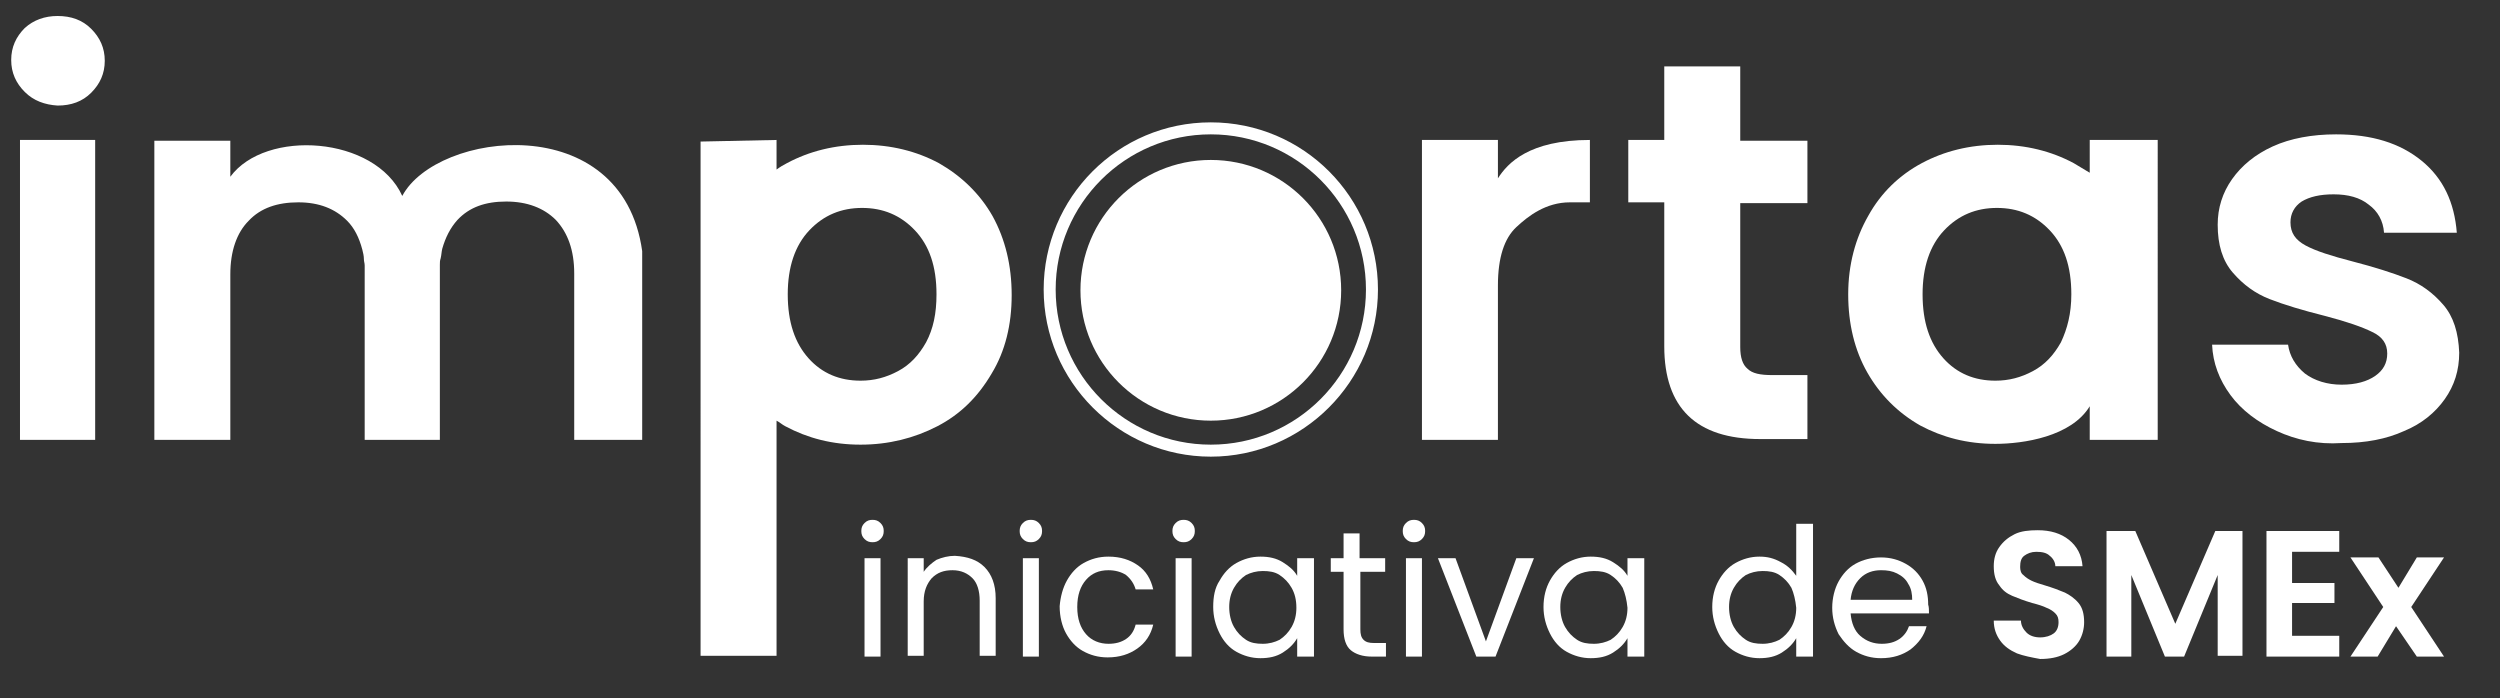 <svg xmlns="http://www.w3.org/2000/svg" xmlns:xlink="http://www.w3.org/1999/xlink" id="Capa_1" x="0px" y="0px" viewBox="0 0 312.6 87.3" style="enable-background:new 0 0 312.6 87.3;" xml:space="preserve"><rect x="0" y="0" width="312.6" height="87.3" fill="#333333" stroke="none"/> <style type="text/css"> .st0{fill:#FFFFFF;} </style> <g> <path class="st0" d="M3.1,11.5c-1.1-1.1-1.7-2.4-1.7-4s0.6-2.9,1.7-4C4.2,2.5,5.6,2,7.2,2c1.7,0,3.1,0.5,4.2,1.6s1.7,2.4,1.7,4 s-0.6,2.9-1.7,4s-2.5,1.6-4.2,1.6C5.6,13.1,4.2,12.6,3.1,11.5z M11.9,17.5V55H2.5V17.5H11.9z"></path> <path class="st0" d="M50.3,24.5c-3.4-7.5-17.1-8.4-21.5-2.4v-4.5h-9.5V55h9.5V34.3c0-2.9,0.8-5.2,2.3-6.7c1.5-1.6,3.6-2.3,6.2-2.3 c2.6,0,4.6,0.8,6.1,2.3c0.9,0.9,1.5,2.1,1.9,3.6c0.1,0.4,0.2,0.8,0.2,1.2c0,0.3,0.1,0.5,0.1,0.8c0,0.1,0,0.2,0,0.4 c0,0.3,0,0.6,0,0.8V55l0,0l0,0H55V34.3c0-0.3,0-0.6,0-0.8c0-0.1,0-0.2,0-0.4c0-0.3,0-0.5,0.1-0.8c0.1-0.4,0.1-0.8,0.2-1.2 c0.4-1.4,1-2.6,1.9-3.6c1.5-1.6,3.5-2.3,6.1-2.3c2.6,0,4.7,0.8,6.2,2.3c1.5,1.6,2.3,3.8,2.3,6.7V55h8.5c0,0,0-18.4,0-23.6 C77.8,13.5,54.6,16.4,50.3,24.5z"></path> <path class="st0" d="M198.8,17.5v7.8h-2.5c-3,0-5.2,1.7-6.7,3.1s-2.3,3.8-2.3,7.3V55h-9.5V17.5h9.5v4.8 C188.5,20.4,191.2,17.5,198.8,17.5z"></path> <path class="st0" d="M217.6,25.3v18.1c0,1.3,0.3,2.2,0.9,2.7c0.6,0.6,1.6,0.8,3.1,0.8h4.4v8h-5.9c-8,0-12-3.9-12-11.6v-18h-4.5 v-7.8h4.5V8.3h9.5v9.3h8.4v7.8h-8.4V25.3z"></path> <path class="st0" d="M284.7,53.9c-2.4-1.1-4.4-2.6-5.8-4.5s-2.2-4-2.3-6.3h9.5c0.2,1.4,0.9,2.6,2.1,3.6c1.2,0.9,2.8,1.4,4.6,1.4 c1.8,0,3.2-0.4,4.2-1.1c1-0.7,1.5-1.6,1.5-2.8s-0.6-2.1-1.9-2.7c-1.2-0.6-3.2-1.3-5.9-2c-2.8-0.7-5.1-1.4-6.9-2.1 c-1.8-0.7-3.3-1.8-4.6-3.3c-1.3-1.5-1.9-3.5-1.9-6c0-2.1,0.6-4,1.8-5.7c1.2-1.7,2.9-3.1,5.1-4.1s4.9-1.5,7.9-1.5 c4.5,0,8,1.1,10.7,3.3s4.1,5.2,4.4,9h-9.1c-0.1-1.5-0.8-2.7-1.9-3.5c-1.1-0.9-2.6-1.3-4.4-1.3c-1.7,0-3,0.3-4,0.9 c-0.9,0.6-1.4,1.5-1.4,2.6c0,1.3,0.6,2.2,1.9,2.9c1.3,0.7,3.2,1.3,5.9,2c2.7,0.7,4.9,1.4,6.7,2.1c1.8,0.7,3.3,1.8,4.6,3.3 c1.3,1.5,1.9,3.5,2,6c0,2.2-0.6,4.1-1.8,5.8c-1.2,1.7-2.9,3.1-5.1,4c-2.2,1-4.8,1.5-7.8,1.5C289.8,55.6,287.1,55,284.7,53.9z"></path> <path class="st0" d="M124.1,27c-1.6-2.8-3.9-5-6.7-6.6c-2.8-1.5-6-2.3-9.5-2.3s-6.7,0.8-9.5,2.3c-0.4,0.2-0.9,0.5-1.3,0.8v-3.7 l-9.5,0.2V82h9.5V52.6c0.4,0.2,0.7,0.5,1.1,0.7c2.8,1.5,5.9,2.3,9.4,2.3s6.7-0.8,9.6-2.3s5.1-3.7,6.8-6.6c1.7-2.8,2.5-6.1,2.5-9.8 S125.7,29.9,124.1,27z M115.8,42.8c-0.9,1.6-2,2.8-3.5,3.6s-3,1.2-4.7,1.2c-2.6,0-4.8-0.9-6.5-2.8c-1.7-1.9-2.6-4.5-2.6-8 c0-3.4,0.9-6.1,2.7-8c1.8-1.9,4-2.8,6.6-2.8s4.8,0.9,6.6,2.8c1.8,1.9,2.7,4.5,2.7,8C117.1,39.2,116.7,41.1,115.8,42.8z"></path> <path class="st0" d="M261.3,17.5v4.1c-0.3-0.2-1.7-1-2-1.2c-2.8-1.5-6-2.3-9.5-2.3s-6.7,0.8-9.5,2.3s-5.1,3.7-6.7,6.6 c-1.6,2.8-2.5,6.1-2.5,9.8s0.8,7,2.4,9.8c1.6,2.8,3.8,5,6.6,6.6c2.8,1.5,5.9,2.3,9.4,2.3s9.5-0.9,11.8-4.7V55h8.5V17.5H261.3z M257.7,42.8c-0.9,1.6-2,2.8-3.5,3.6s-3,1.2-4.7,1.2c-2.6,0-4.8-0.9-6.5-2.8c-1.7-1.9-2.6-4.5-2.6-8c0-3.4,0.9-6.1,2.7-8 s4-2.8,6.6-2.8s4.8,0.9,6.6,2.8c1.8,1.9,2.7,4.5,2.7,8C259,39.2,258.5,41.1,257.7,42.8z"></path> </g> <g> <path class="st0" d="M108.1,67.4c-0.3-0.3-0.4-0.6-0.4-1s0.1-0.7,0.4-1s0.6-0.4,1-0.4s0.7,0.1,1,0.4s0.4,0.6,0.4,1s-0.1,0.7-0.4,1 s-0.6,0.4-1,0.4S108.4,67.7,108.1,67.4z M110.1,69.8v12.3h-2V69.8H110.1z"></path> <path class="st0" d="M123.1,70.9c0.9,0.9,1.4,2.2,1.4,3.9V82h-2v-6.9c0-1.2-0.3-2.2-0.9-2.8c-0.6-0.6-1.4-1-2.5-1s-1.9,0.3-2.6,1 c-0.6,0.7-1,1.6-1,2.9V82h-2V69.8h2v1.7c0.4-0.6,1-1.1,1.6-1.5c0.7-0.3,1.5-0.5,2.3-0.5C121,69.6,122.2,70,123.1,70.9z"></path> <path class="st0" d="M127.9,67.4c-0.3-0.3-0.4-0.6-0.4-1s0.1-0.7,0.4-1c0.3-0.3,0.6-0.4,1-0.4s0.7,0.1,1,0.4s0.4,0.6,0.4,1 s-0.1,0.7-0.4,1c-0.3,0.3-0.6,0.4-1,0.4S128.2,67.7,127.9,67.4z M129.9,69.8v12.3h-2V69.8H129.9z"></path> <path class="st0" d="M133.4,72.6c0.5-0.9,1.2-1.7,2.1-2.2c0.9-0.5,1.9-0.8,3.1-0.8c1.5,0,2.7,0.4,3.7,1.1s1.6,1.7,1.9,3H142 c-0.2-0.7-0.6-1.3-1.2-1.8c-0.6-0.4-1.4-0.6-2.2-0.6c-1.2,0-2.1,0.4-2.8,1.2c-0.7,0.8-1.1,1.9-1.1,3.4s0.4,2.6,1.1,3.4 s1.7,1.2,2.8,1.2c0.9,0,1.6-0.2,2.2-0.6s1-1,1.2-1.8h2.2c-0.3,1.3-1,2.3-2,3s-2.2,1.1-3.7,1.1c-1.2,0-2.2-0.3-3.1-0.8 c-0.9-0.5-1.6-1.3-2.1-2.2s-0.8-2.1-0.8-3.4C132.6,74.6,132.9,73.5,133.4,72.6z"></path> <path class="st0" d="M147,67.4c-0.3-0.3-0.4-0.6-0.4-1s0.1-0.7,0.4-1c0.3-0.3,0.6-0.4,1-0.4s0.7,0.1,1,0.4s0.4,0.6,0.4,1 s-0.1,0.7-0.4,1c-0.3,0.3-0.6,0.4-1,0.4S147.3,67.7,147,67.4z M149,69.8v12.3h-2V69.8H149z"></path> <path class="st0" d="M152.5,72.6c0.5-0.9,1.2-1.7,2.1-2.2c0.9-0.5,1.9-0.8,3-0.8s2,0.2,2.8,0.7s1.4,1,1.8,1.7v-2.2h2.1v12.3h-2.1 v-2.3c-0.4,0.7-1,1.3-1.8,1.8s-1.7,0.7-2.8,0.7s-2.1-0.3-3-0.8s-1.6-1.3-2.1-2.3s-0.8-2.1-0.8-3.3 C151.7,74.6,151.9,73.5,152.5,72.6z M161.5,73.5c-0.4-0.7-0.9-1.2-1.5-1.6s-1.3-0.5-2.1-0.5s-1.5,0.2-2.1,0.5 c-0.6,0.4-1.1,0.9-1.5,1.6s-0.6,1.5-0.6,2.4s0.2,1.8,0.6,2.5c0.4,0.7,0.9,1.2,1.5,1.6s1.3,0.5,2.1,0.5s1.5-0.2,2.1-0.5 c0.6-0.4,1.1-0.9,1.5-1.6s0.6-1.5,0.6-2.4C162.1,75,161.9,74.2,161.5,73.5z"></path> <path class="st0" d="M170.1,71.5v7.2c0,0.6,0.1,1,0.4,1.3s0.7,0.4,1.3,0.4h1.5v1.7h-1.8c-1.1,0-2-0.3-2.6-0.8s-0.9-1.4-0.9-2.6 v-7.2h-1.6v-1.7h1.6v-3.1h2v3.1h3.2v1.7H170.1z"></path> <path class="st0" d="M175.8,67.4c-0.3-0.3-0.4-0.6-0.4-1s0.1-0.7,0.4-1c0.3-0.3,0.6-0.4,1-0.4s0.7,0.1,1,0.4s0.4,0.6,0.4,1 s-0.1,0.7-0.4,1c-0.3,0.3-0.6,0.4-1,0.4C176.4,67.8,176.1,67.7,175.8,67.4z M177.8,69.8v12.3h-2V69.8H177.8z"></path> <path class="st0" d="M185.8,80.2l3.8-10.4h2.2L187,82.1h-2.4l-4.8-12.3h2.2L185.8,80.2z"></path> <path class="st0" d="M193.8,72.6c0.5-0.9,1.2-1.7,2.1-2.2c0.9-0.5,1.9-0.8,3-0.8s2,0.2,2.8,0.7s1.4,1,1.8,1.7v-2.2h2.1v12.3h-2.1 v-2.3c-0.4,0.7-1,1.3-1.8,1.8s-1.7,0.7-2.8,0.7s-2.1-0.3-3-0.8s-1.6-1.3-2.1-2.3s-0.8-2.1-0.8-3.3C193,74.6,193.3,73.5,193.8,72.6z M202.9,73.5c-0.4-0.7-0.9-1.2-1.5-1.6s-1.3-0.5-2.1-0.5s-1.5,0.2-2.1,0.5c-0.6,0.4-1.1,0.9-1.5,1.6s-0.6,1.5-0.6,2.4 s0.2,1.8,0.6,2.5c0.4,0.7,0.9,1.2,1.5,1.6s1.3,0.5,2.1,0.5s1.5-0.2,2.1-0.5c0.6-0.4,1.1-0.9,1.5-1.6s0.6-1.5,0.6-2.4 C203.4,75,203.2,74.2,202.9,73.5z"></path> <path class="st0" d="M214.9,72.6c0.5-0.9,1.2-1.7,2.1-2.2c0.9-0.5,1.9-0.8,3-0.8c1,0,1.8,0.2,2.7,0.7c0.8,0.4,1.4,1,1.9,1.7v-6.5 h2.1v16.6h-2.1v-2.3c-0.4,0.7-1,1.3-1.8,1.8s-1.7,0.7-2.8,0.7s-2.1-0.3-3-0.8s-1.6-1.3-2.1-2.3s-0.8-2.1-0.8-3.3 C214.1,74.6,214.4,73.5,214.9,72.6z M224,73.5c-0.4-0.7-0.9-1.2-1.5-1.6s-1.3-0.5-2.1-0.5s-1.5,0.2-2.1,0.5 c-0.6,0.4-1.1,0.9-1.5,1.6s-0.6,1.5-0.6,2.4s0.2,1.8,0.6,2.5c0.4,0.7,0.9,1.2,1.5,1.6s1.3,0.5,2.1,0.5s1.5-0.2,2.1-0.5 c0.6-0.4,1.1-0.9,1.5-1.6s0.6-1.5,0.6-2.4C224.5,75,224.3,74.2,224,73.5z"></path> <path class="st0" d="M241.2,76.7h-9.8c0.1,1.2,0.5,2.2,1.2,2.8c0.8,0.7,1.7,1,2.7,1c0.9,0,1.6-0.2,2.2-0.6c0.6-0.4,1-1,1.2-1.6h2.2 c-0.3,1.2-1,2.1-2,2.9c-1,0.7-2.2,1.1-3.7,1.1c-1.2,0-2.2-0.3-3.1-0.8c-0.9-0.5-1.6-1.3-2.2-2.2c-0.5-1-0.8-2.1-0.8-3.3 s0.3-2.4,0.8-3.3s1.2-1.7,2.1-2.2c0.9-0.5,2-0.8,3.2-0.8s2.2,0.3,3.1,0.8c0.9,0.5,1.6,1.2,2.1,2.1s0.7,1.9,0.7,3 C241.2,75.9,241.2,76.3,241.2,76.7z M238.6,73c-0.3-0.6-0.8-1-1.4-1.3s-1.2-0.4-2-0.4c-1,0-1.9,0.3-2.6,1c-0.7,0.7-1.1,1.6-1.2,2.7 h7.7C239.1,74.3,239,73.6,238.6,73z"></path> <path class="st0" d="M252.2,81.7c-0.9-0.4-1.6-0.9-2.1-1.6s-0.8-1.5-0.8-2.5h3.4c0,0.6,0.3,1.1,0.7,1.5s1,0.6,1.7,0.6 s1.3-0.2,1.7-0.5s0.6-0.8,0.6-1.4c0-0.5-0.1-0.8-0.4-1.1c-0.3-0.3-0.6-0.5-1.1-0.7c-0.4-0.2-1-0.4-1.8-0.6c-1-0.3-1.8-0.6-2.5-0.9 s-1.2-0.7-1.6-1.3c-0.5-0.6-0.7-1.4-0.7-2.4c0-0.9,0.2-1.7,0.7-2.4c0.5-0.7,1.1-1.2,1.9-1.6s1.8-0.5,2.9-0.5c1.6,0,2.9,0.4,3.9,1.2 c1,0.8,1.6,1.9,1.7,3.3H257c0-0.5-0.3-1-0.7-1.3c-0.4-0.4-1-0.5-1.7-0.5c-0.6,0-1.1,0.2-1.5,0.5s-0.5,0.8-0.5,1.4 c0,0.4,0.1,0.8,0.4,1c0.3,0.3,0.6,0.5,1,0.7s1,0.4,1.7,0.6c1,0.3,1.8,0.6,2.5,0.9c0.6,0.3,1.2,0.7,1.7,1.3s0.7,1.4,0.7,2.4 c0,0.8-0.2,1.6-0.6,2.3c-0.4,0.7-1.1,1.3-1.9,1.7c-0.8,0.4-1.8,0.6-3,0.6C254,82.2,253,82,252.2,81.7z"></path> <path class="st0" d="M280.4,66.4V82h-3.1V71.9l-4.2,10.2h-2.4l-4.2-10.2v10.2h-3.1V66.4h3.6l5,11.6l5-11.6H280.4z"></path> <path class="st0" d="M286.6,69v3.9h5.3v2.5h-5.3v4.1h5.9v2.6h-9.1V66.4h9.1V69H286.6z"></path> <path class="st0" d="M302.2,82.1l-2.6-3.8l-2.3,3.8h-3.4l4.1-6.2l-4.1-6.2h3.5l2.5,3.8l2.3-3.8h3.4l-4.1,6.2l4.1,6.2H302.2z"></path> </g> <g> <path class="st0" d="M151.4,16.8c10.7,0,19.4,8.7,19.4,19.4s-8.7,19.4-19.4,19.4S132,46.9,132,36.2S140.7,16.8,151.4,16.8 M151.4,15.3c-11.6,0-20.9,9.4-20.9,20.9s9.4,20.9,20.9,20.9s20.9-9.4,20.9-20.9S163,15.3,151.4,15.3L151.4,15.3z"></path> </g> <circle class="st0" cx="151.4" cy="36.3" r="16.3"></circle> </svg>